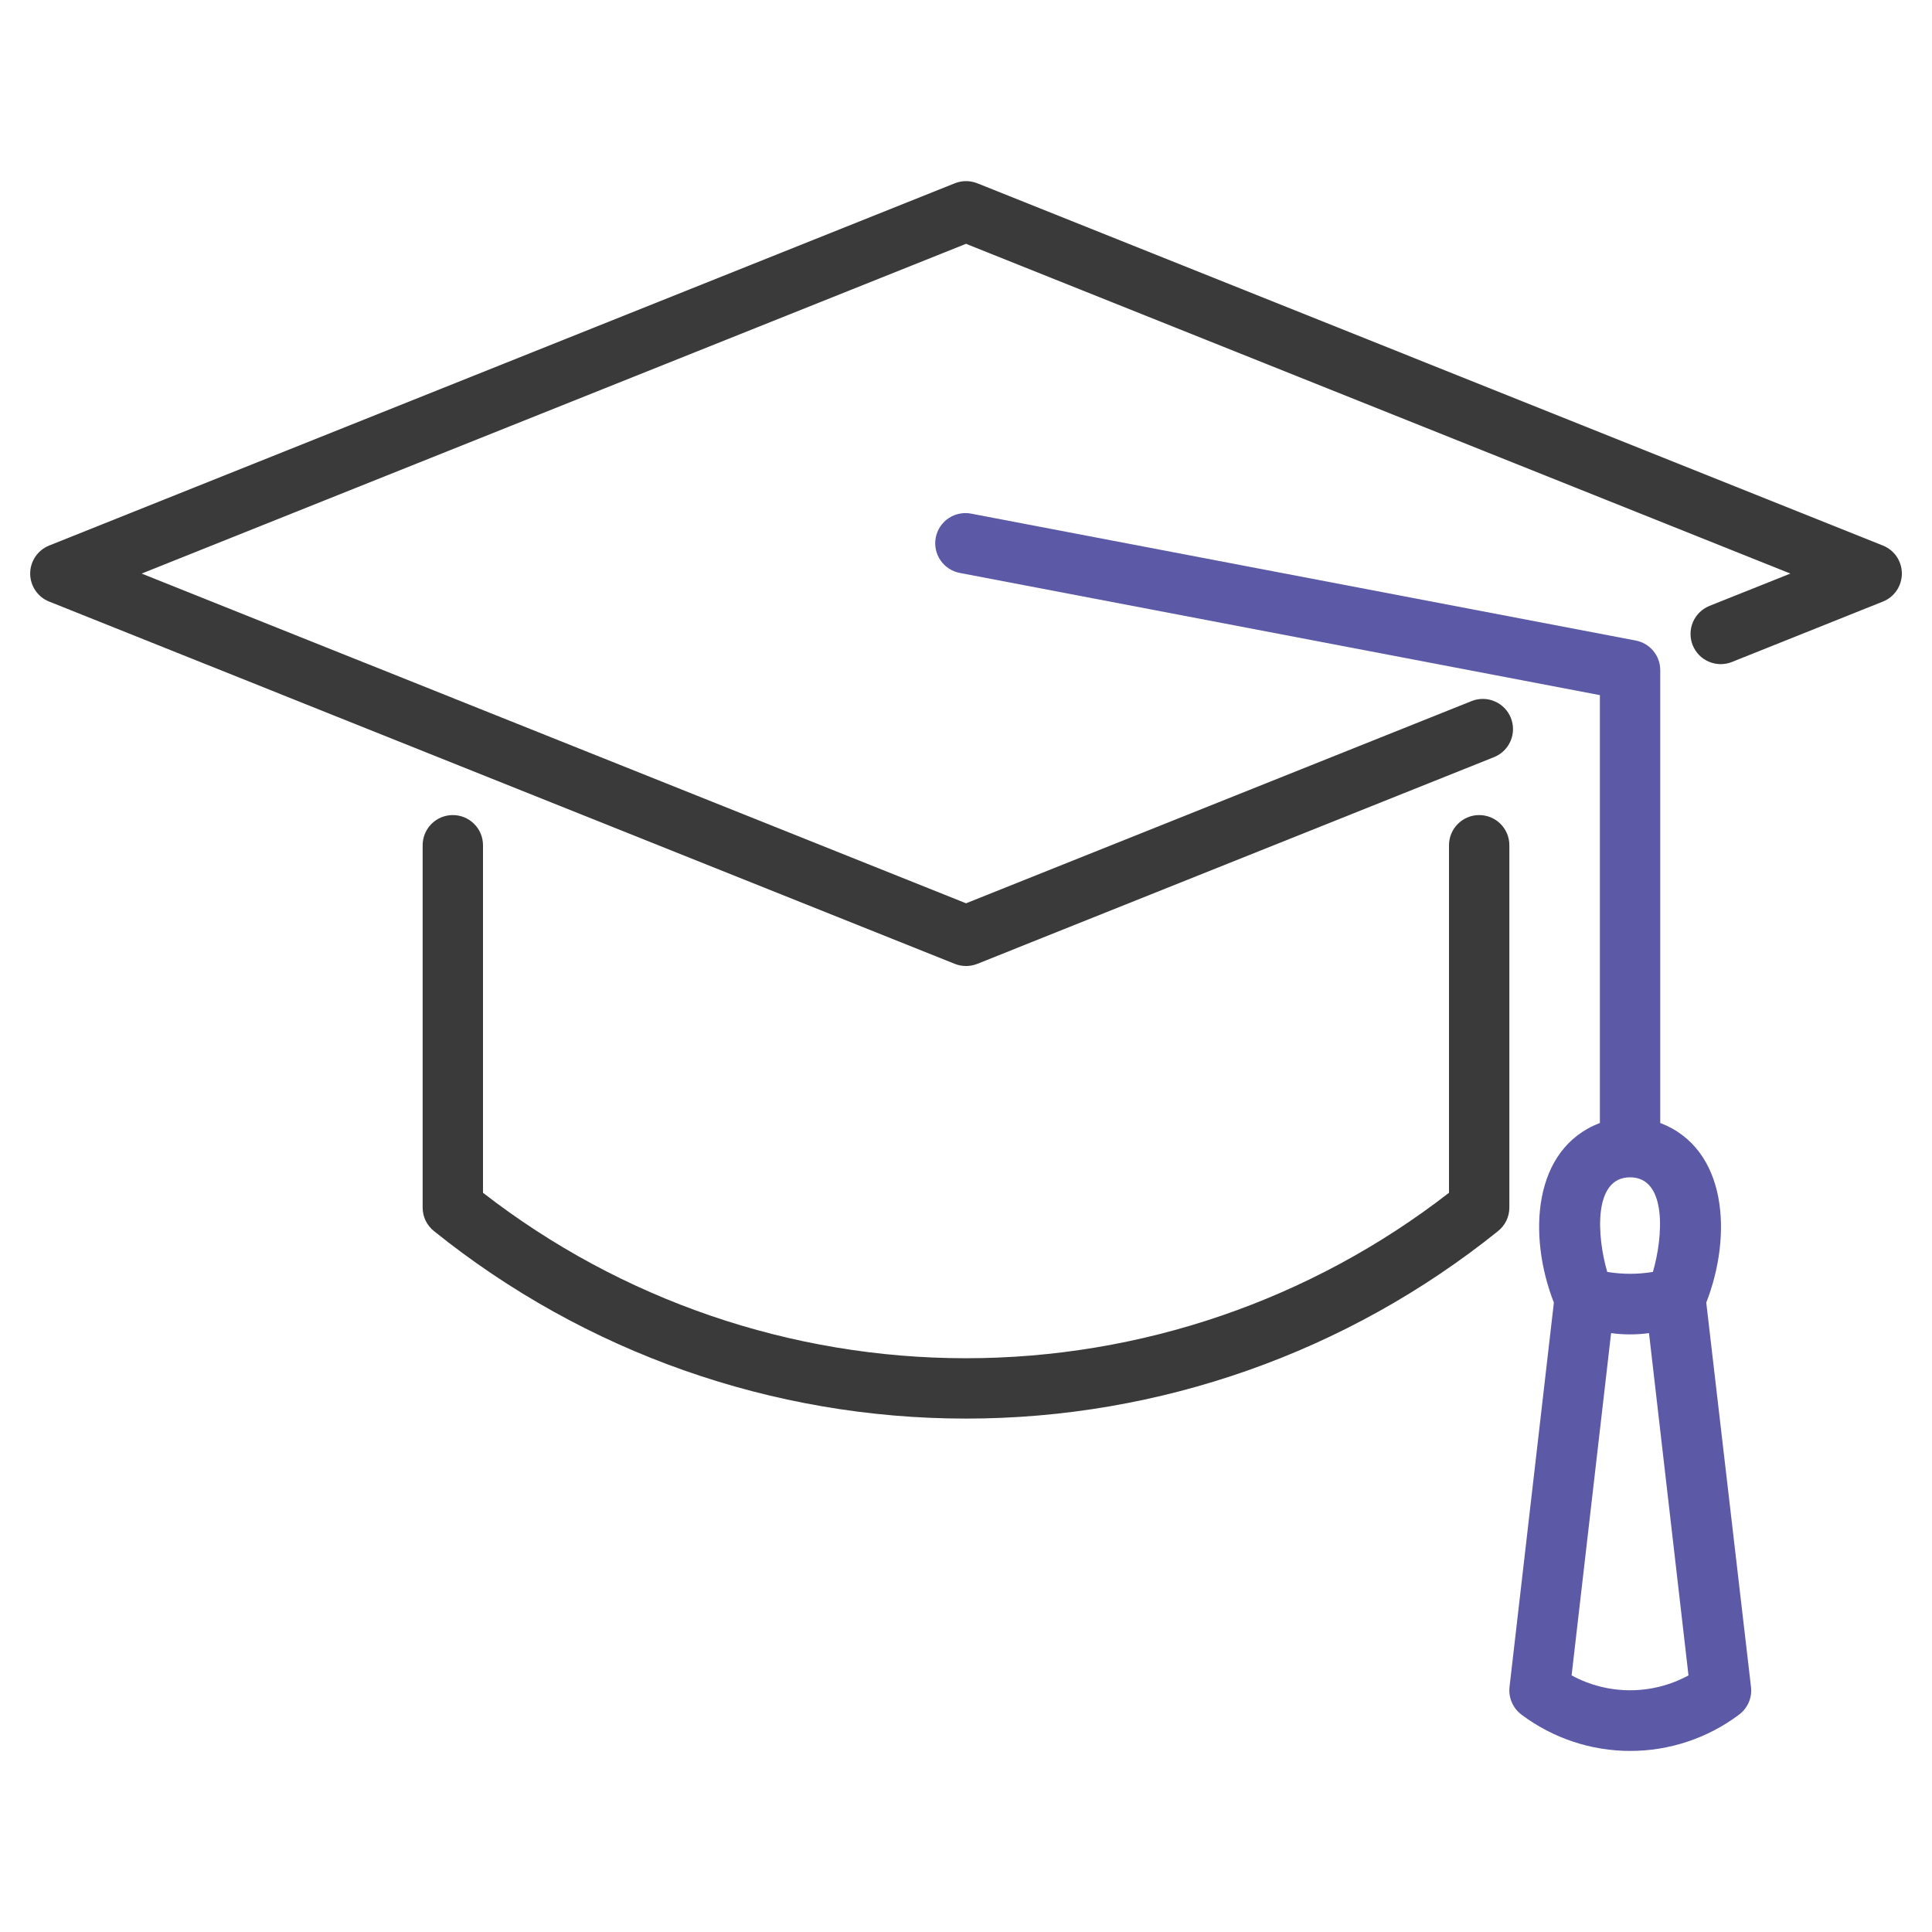 <svg width="50" height="50" viewBox="0 0 50 50" fill="none" xmlns="http://www.w3.org/2000/svg">
<path d="M48.728 14.118L25.291 4.743C25.105 4.669 24.897 4.669 24.711 4.743L1.273 14.118C1.128 14.176 1.004 14.276 0.916 14.405C0.828 14.535 0.781 14.687 0.781 14.844C0.781 15 0.828 15.153 0.916 15.282C1.004 15.412 1.128 15.512 1.273 15.569L24.711 24.945C24.897 25.019 25.105 25.019 25.291 24.945L38.676 19.59C38.866 19.511 39.016 19.36 39.096 19.171C39.175 18.982 39.177 18.77 39.101 18.579C39.025 18.389 38.877 18.236 38.689 18.154C38.501 18.071 38.288 18.066 38.097 18.139L25.001 23.377L3.666 14.844L25.001 6.31L46.335 14.844L44.242 15.68C44.147 15.719 44.06 15.775 43.986 15.847C43.913 15.918 43.854 16.004 43.814 16.098C43.773 16.192 43.752 16.294 43.751 16.396C43.749 16.499 43.768 16.601 43.806 16.696C43.844 16.791 43.901 16.878 43.972 16.952C44.044 17.025 44.129 17.084 44.224 17.124C44.318 17.165 44.419 17.186 44.522 17.188C44.625 17.189 44.727 17.17 44.822 17.132L48.728 15.569C48.873 15.512 48.998 15.412 49.086 15.282C49.173 15.153 49.22 15 49.22 14.844C49.22 14.687 49.173 14.535 49.086 14.405C48.998 14.276 48.873 14.176 48.728 14.118Z" fill="#3A3A3A"/>
<path d="M38.281 21.094C38.074 21.094 37.875 21.176 37.729 21.323C37.582 21.469 37.5 21.668 37.5 21.875V30.869C33.924 33.645 29.527 35.151 25 35.151C20.473 35.151 16.076 33.645 12.5 30.869V21.875C12.5 21.668 12.418 21.469 12.271 21.323C12.125 21.176 11.926 21.094 11.719 21.094C11.511 21.094 11.313 21.176 11.166 21.323C11.02 21.469 10.938 21.668 10.938 21.875V31.25C10.938 31.368 10.964 31.484 11.015 31.59C11.066 31.696 11.141 31.789 11.233 31.862C15.134 35.001 19.992 36.713 25 36.713C30.008 36.713 34.865 35.001 38.767 31.862C38.859 31.789 38.934 31.696 38.985 31.59C39.036 31.484 39.062 31.368 39.062 31.25V21.875C39.062 21.668 38.98 21.469 38.834 21.323C38.687 21.176 38.489 21.094 38.281 21.094Z" fill="#3A3A3A"/>
<path d="M42.967 29.062V17.344C42.967 17.162 42.904 16.986 42.788 16.846C42.672 16.706 42.511 16.611 42.333 16.577L25.145 13.295C25.044 13.274 24.939 13.273 24.837 13.293C24.735 13.312 24.638 13.352 24.552 13.409C24.465 13.467 24.391 13.541 24.334 13.627C24.276 13.714 24.237 13.811 24.217 13.913C24.198 14.015 24.198 14.12 24.22 14.221C24.241 14.323 24.283 14.419 24.342 14.504C24.401 14.59 24.477 14.662 24.564 14.718C24.651 14.774 24.749 14.812 24.852 14.83L41.405 17.99V29.062C39.663 29.73 39.536 31.976 40.214 33.712L39.066 43.661C39.051 43.797 39.072 43.935 39.127 44.061C39.182 44.186 39.269 44.295 39.379 44.377C40.19 44.985 41.177 45.314 42.191 45.314C43.206 45.314 44.192 44.985 45.004 44.377C45.114 44.295 45.201 44.186 45.256 44.061C45.311 43.935 45.332 43.797 45.316 43.661L44.158 33.712C44.836 31.974 44.708 29.73 42.967 29.062ZM42.186 30.469C43.146 30.469 43.045 32 42.777 32.917C42.386 32.982 41.987 32.982 41.595 32.917C41.327 31.999 41.226 30.469 42.186 30.469ZM40.673 43.359L41.695 34.501C42.021 34.545 42.351 34.545 42.676 34.501L43.698 43.359C43.234 43.612 42.714 43.744 42.186 43.744C41.657 43.744 41.138 43.612 40.673 43.359Z" fill="#5C59A7"/>
</svg>
